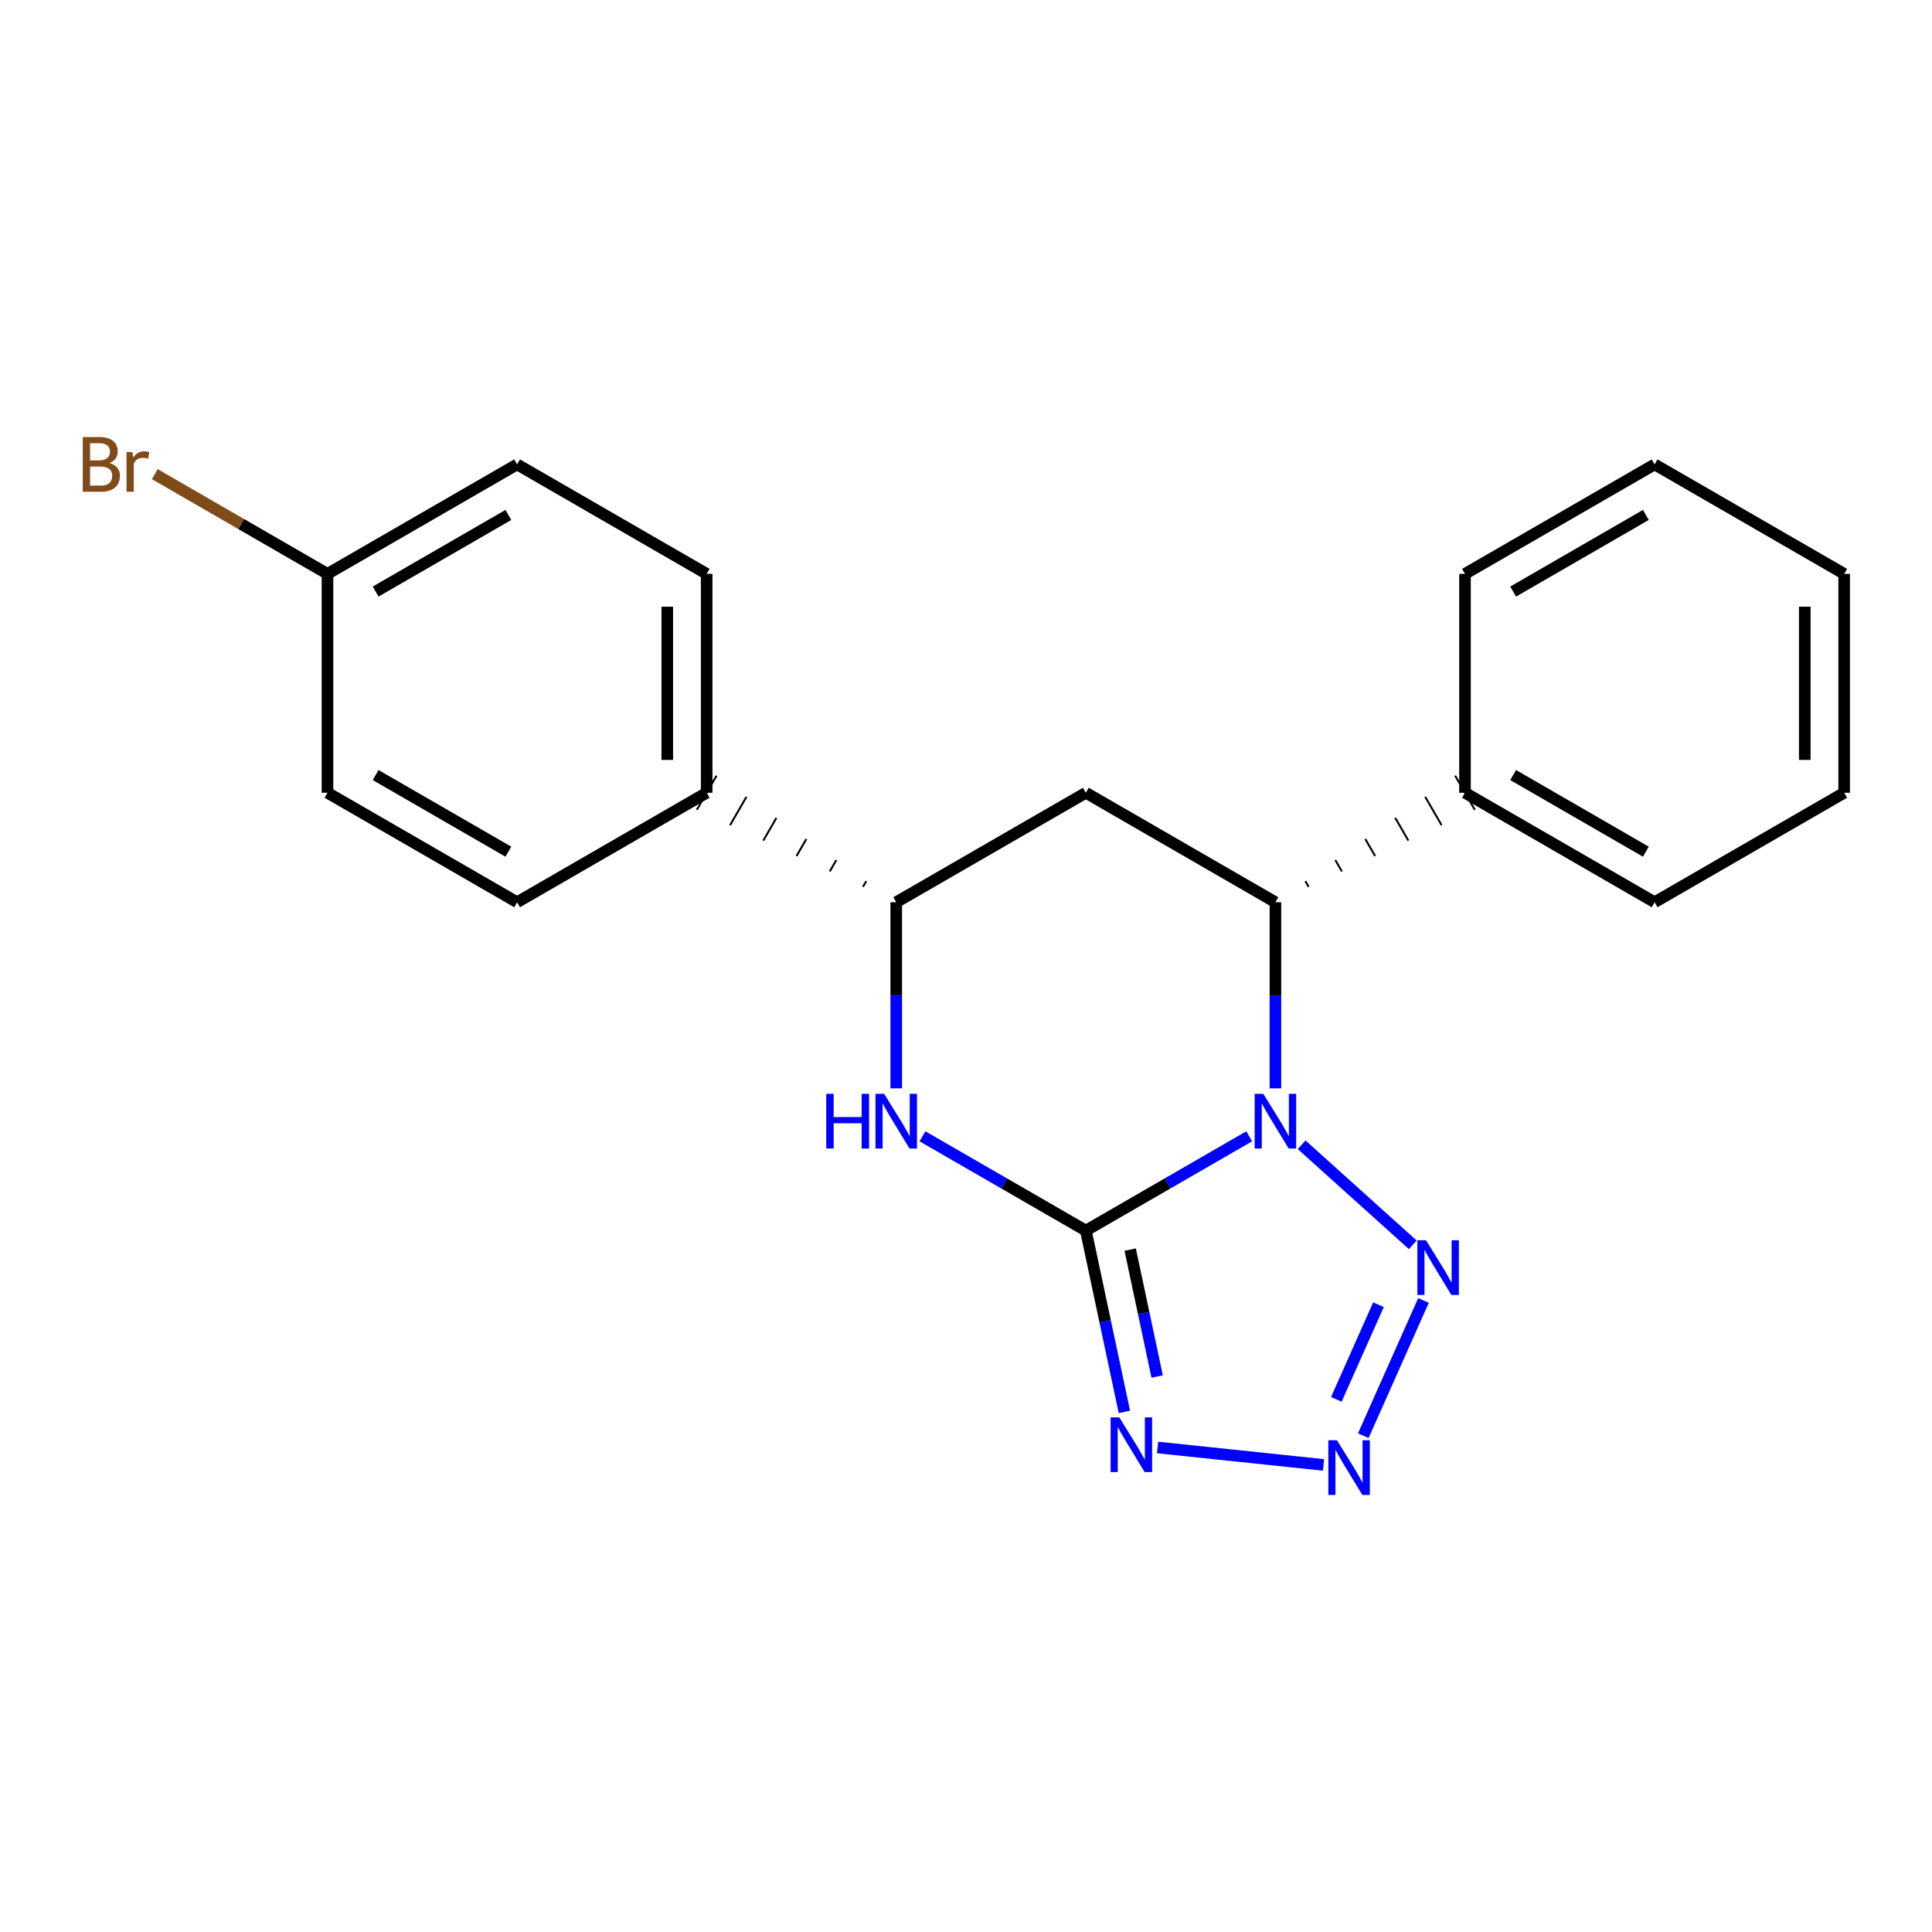 <?xml version='1.0' encoding='iso-8859-1'?>
<svg version='1.1' baseProfile='full'
              xmlns='http://www.w3.org/2000/svg'
                      xmlns:rdkit='http://www.rdkit.org/xml'
                      xmlns:xlink='http://www.w3.org/1999/xlink'
                  xml:space='preserve'
width='1000px' height='1000px' viewBox='0 0 1000 1000'>
<!-- END OF HEADER -->
<rect style='opacity:1.0;fill:#FFFFFF;stroke:none' width='1000' height='1000' x='0' y='0'> </rect>
<path class='bond-19' d='M 646.581,588.15 L 604.309,612.554' style='fill:none;fill-rule:evenodd;stroke:#0000FF;stroke-width:6px;stroke-linecap:butt;stroke-linejoin:miter;stroke-opacity:1' />
<path class='bond-19' d='M 604.309,612.554 L 562.037,636.959' style='fill:none;fill-rule:evenodd;stroke:#000000;stroke-width:6px;stroke-linecap:butt;stroke-linejoin:miter;stroke-opacity:1' />
<path class='bond-22' d='M 673.726,592.532 L 731.249,644.313' style='fill:none;fill-rule:evenodd;stroke:#0000FF;stroke-width:6px;stroke-linecap:butt;stroke-linejoin:miter;stroke-opacity:1' />
<path class='bond-24' d='M 660.153,563.322 L 660.153,515.157' style='fill:none;fill-rule:evenodd;stroke:#0000FF;stroke-width:6px;stroke-linecap:butt;stroke-linejoin:miter;stroke-opacity:1' />
<path class='bond-24' d='M 660.153,515.157 L 660.153,466.993' style='fill:none;fill-rule:evenodd;stroke:#000000;stroke-width:6px;stroke-linecap:butt;stroke-linejoin:miter;stroke-opacity:1' />
<path class='bond-20' d='M 562.037,636.959 L 572.01,683.877' style='fill:none;fill-rule:evenodd;stroke:#000000;stroke-width:6px;stroke-linecap:butt;stroke-linejoin:miter;stroke-opacity:1' />
<path class='bond-20' d='M 572.01,683.877 L 581.983,730.795' style='fill:none;fill-rule:evenodd;stroke:#0000FF;stroke-width:6px;stroke-linecap:butt;stroke-linejoin:miter;stroke-opacity:1' />
<path class='bond-20' d='M 584.979,646.794 L 591.96,679.636' style='fill:none;fill-rule:evenodd;stroke:#000000;stroke-width:6px;stroke-linecap:butt;stroke-linejoin:miter;stroke-opacity:1' />
<path class='bond-20' d='M 591.96,679.636 L 598.941,712.479' style='fill:none;fill-rule:evenodd;stroke:#0000FF;stroke-width:6px;stroke-linecap:butt;stroke-linejoin:miter;stroke-opacity:1' />
<path class='bond-23' d='M 562.037,636.959 L 519.749,612.553' style='fill:none;fill-rule:evenodd;stroke:#000000;stroke-width:6px;stroke-linecap:butt;stroke-linejoin:miter;stroke-opacity:1' />
<path class='bond-23' d='M 519.749,612.553 L 477.461,588.148' style='fill:none;fill-rule:evenodd;stroke:#0000FF;stroke-width:6px;stroke-linecap:butt;stroke-linejoin:miter;stroke-opacity:1' />
<path class='bond-21' d='M 599.167,749.214 L 685.051,758.238' style='fill:none;fill-rule:evenodd;stroke:#0000FF;stroke-width:6px;stroke-linecap:butt;stroke-linejoin:miter;stroke-opacity:1' />
<path class='bond-17' d='M 736.8,673.112 L 705.64,743.101' style='fill:none;fill-rule:evenodd;stroke:#0000FF;stroke-width:6px;stroke-linecap:butt;stroke-linejoin:miter;stroke-opacity:1' />
<path class='bond-17' d='M 713.494,675.315 L 691.682,724.307' style='fill:none;fill-rule:evenodd;stroke:#0000FF;stroke-width:6px;stroke-linecap:butt;stroke-linejoin:miter;stroke-opacity:1' />
<path class='bond-14' d='M 463.888,563.322 L 463.888,515.157' style='fill:none;fill-rule:evenodd;stroke:#0000FF;stroke-width:6px;stroke-linecap:butt;stroke-linejoin:miter;stroke-opacity:1' />
<path class='bond-14' d='M 463.888,515.157 L 463.888,466.993' style='fill:none;fill-rule:evenodd;stroke:#000000;stroke-width:6px;stroke-linecap:butt;stroke-linejoin:miter;stroke-opacity:1' />
<path class='bond-15' d='M 677.357,459.02 L 675.658,456.076' style='fill:none;fill-rule:evenodd;stroke:#000000;stroke-width:1.0px;stroke-linecap:butt;stroke-linejoin:miter;stroke-opacity:1' />
<path class='bond-15' d='M 694.562,451.047 L 691.162,445.16' style='fill:none;fill-rule:evenodd;stroke:#000000;stroke-width:1.0px;stroke-linecap:butt;stroke-linejoin:miter;stroke-opacity:1' />
<path class='bond-15' d='M 711.766,443.075 L 706.667,434.244' style='fill:none;fill-rule:evenodd;stroke:#000000;stroke-width:1.0px;stroke-linecap:butt;stroke-linejoin:miter;stroke-opacity:1' />
<path class='bond-15' d='M 728.971,435.102 L 722.171,423.327' style='fill:none;fill-rule:evenodd;stroke:#000000;stroke-width:1.0px;stroke-linecap:butt;stroke-linejoin:miter;stroke-opacity:1' />
<path class='bond-15' d='M 746.175,427.13 L 737.676,412.411' style='fill:none;fill-rule:evenodd;stroke:#000000;stroke-width:1.0px;stroke-linecap:butt;stroke-linejoin:miter;stroke-opacity:1' />
<path class='bond-15' d='M 763.38,419.157 L 753.18,401.495' style='fill:none;fill-rule:evenodd;stroke:#000000;stroke-width:1.0px;stroke-linecap:butt;stroke-linejoin:miter;stroke-opacity:1' />
<path class='bond-18' d='M 660.153,466.993 L 562.037,410.326' style='fill:none;fill-rule:evenodd;stroke:#000000;stroke-width:6px;stroke-linecap:butt;stroke-linejoin:miter;stroke-opacity:1' />
<path class='bond-13' d='M 562.037,410.326 L 463.888,466.993' style='fill:none;fill-rule:evenodd;stroke:#000000;stroke-width:6px;stroke-linecap:butt;stroke-linejoin:miter;stroke-opacity:1' />
<path class='bond-16' d='M 448.385,456.076 L 446.685,459.02' style='fill:none;fill-rule:evenodd;stroke:#000000;stroke-width:1.0px;stroke-linecap:butt;stroke-linejoin:miter;stroke-opacity:1' />
<path class='bond-16' d='M 432.882,445.16 L 429.482,451.047' style='fill:none;fill-rule:evenodd;stroke:#000000;stroke-width:1.0px;stroke-linecap:butt;stroke-linejoin:miter;stroke-opacity:1' />
<path class='bond-16' d='M 417.38,434.244 L 412.28,443.075' style='fill:none;fill-rule:evenodd;stroke:#000000;stroke-width:1.0px;stroke-linecap:butt;stroke-linejoin:miter;stroke-opacity:1' />
<path class='bond-16' d='M 401.877,423.328 L 395.077,435.102' style='fill:none;fill-rule:evenodd;stroke:#000000;stroke-width:1.0px;stroke-linecap:butt;stroke-linejoin:miter;stroke-opacity:1' />
<path class='bond-16' d='M 386.375,412.411 L 377.874,427.129' style='fill:none;fill-rule:evenodd;stroke:#000000;stroke-width:1.0px;stroke-linecap:butt;stroke-linejoin:miter;stroke-opacity:1' />
<path class='bond-16' d='M 370.872,401.495 L 360.672,419.157' style='fill:none;fill-rule:evenodd;stroke:#000000;stroke-width:1.0px;stroke-linecap:butt;stroke-linejoin:miter;stroke-opacity:1' />
<path class='bond-0' d='M 365.772,410.326 L 365.772,297.038' style='fill:none;fill-rule:evenodd;stroke:#000000;stroke-width:6px;stroke-linecap:butt;stroke-linejoin:miter;stroke-opacity:1' />
<path class='bond-0' d='M 345.376,393.333 L 345.376,314.031' style='fill:none;fill-rule:evenodd;stroke:#000000;stroke-width:6px;stroke-linecap:butt;stroke-linejoin:miter;stroke-opacity:1' />
<path class='bond-1' d='M 365.772,410.326 L 267.645,466.993' style='fill:none;fill-rule:evenodd;stroke:#000000;stroke-width:6px;stroke-linecap:butt;stroke-linejoin:miter;stroke-opacity:1' />
<path class='bond-6' d='M 758.28,410.326 L 856.418,466.993' style='fill:none;fill-rule:evenodd;stroke:#000000;stroke-width:6px;stroke-linecap:butt;stroke-linejoin:miter;stroke-opacity:1' />
<path class='bond-6' d='M 783.2,401.163 L 851.896,440.83' style='fill:none;fill-rule:evenodd;stroke:#000000;stroke-width:6px;stroke-linecap:butt;stroke-linejoin:miter;stroke-opacity:1' />
<path class='bond-7' d='M 758.28,410.326 L 758.28,297.038' style='fill:none;fill-rule:evenodd;stroke:#000000;stroke-width:6px;stroke-linecap:butt;stroke-linejoin:miter;stroke-opacity:1' />
<path class='bond-3' d='M 365.772,297.038 L 267.645,240.371' style='fill:none;fill-rule:evenodd;stroke:#000000;stroke-width:6px;stroke-linecap:butt;stroke-linejoin:miter;stroke-opacity:1' />
<path class='bond-4' d='M 267.645,466.993 L 169.507,410.326' style='fill:none;fill-rule:evenodd;stroke:#000000;stroke-width:6px;stroke-linecap:butt;stroke-linejoin:miter;stroke-opacity:1' />
<path class='bond-4' d='M 263.123,440.83 L 194.426,401.163' style='fill:none;fill-rule:evenodd;stroke:#000000;stroke-width:6px;stroke-linecap:butt;stroke-linejoin:miter;stroke-opacity:1' />
<path class='bond-2' d='M 169.507,297.038 L 169.507,410.326' style='fill:none;fill-rule:evenodd;stroke:#000000;stroke-width:6px;stroke-linecap:butt;stroke-linejoin:miter;stroke-opacity:1' />
<path class='bond-5' d='M 169.507,297.038 L 124.809,271.226' style='fill:none;fill-rule:evenodd;stroke:#000000;stroke-width:6px;stroke-linecap:butt;stroke-linejoin:miter;stroke-opacity:1' />
<path class='bond-5' d='M 124.809,271.226 L 80.112,245.414' style='fill:none;fill-rule:evenodd;stroke:#7F4C19;stroke-width:6px;stroke-linecap:butt;stroke-linejoin:miter;stroke-opacity:1' />
<path class='bond-12' d='M 169.507,297.038 L 267.645,240.371' style='fill:none;fill-rule:evenodd;stroke:#000000;stroke-width:6px;stroke-linecap:butt;stroke-linejoin:miter;stroke-opacity:1' />
<path class='bond-12' d='M 194.426,306.201 L 263.123,266.534' style='fill:none;fill-rule:evenodd;stroke:#000000;stroke-width:6px;stroke-linecap:butt;stroke-linejoin:miter;stroke-opacity:1' />
<path class='bond-8' d='M 856.418,466.993 L 954.545,410.326' style='fill:none;fill-rule:evenodd;stroke:#000000;stroke-width:6px;stroke-linecap:butt;stroke-linejoin:miter;stroke-opacity:1' />
<path class='bond-9' d='M 758.28,297.038 L 856.418,240.371' style='fill:none;fill-rule:evenodd;stroke:#000000;stroke-width:6px;stroke-linecap:butt;stroke-linejoin:miter;stroke-opacity:1' />
<path class='bond-9' d='M 783.2,306.201 L 851.896,266.534' style='fill:none;fill-rule:evenodd;stroke:#000000;stroke-width:6px;stroke-linecap:butt;stroke-linejoin:miter;stroke-opacity:1' />
<path class='bond-11' d='M 954.545,410.326 L 954.545,297.038' style='fill:none;fill-rule:evenodd;stroke:#000000;stroke-width:6px;stroke-linecap:butt;stroke-linejoin:miter;stroke-opacity:1' />
<path class='bond-11' d='M 934.15,393.333 L 934.15,314.031' style='fill:none;fill-rule:evenodd;stroke:#000000;stroke-width:6px;stroke-linecap:butt;stroke-linejoin:miter;stroke-opacity:1' />
<path class='bond-10' d='M 856.418,240.371 L 954.545,297.038' style='fill:none;fill-rule:evenodd;stroke:#000000;stroke-width:6px;stroke-linecap:butt;stroke-linejoin:miter;stroke-opacity:1' />
<path  class='atom-0' d='M 653.893 566.155
L 663.173 581.155
Q 664.093 582.635, 665.573 585.315
Q 667.053 587.995, 667.133 588.155
L 667.133 566.155
L 670.893 566.155
L 670.893 594.475
L 667.013 594.475
L 657.053 578.075
Q 655.893 576.155, 654.653 573.955
Q 653.453 571.755, 653.093 571.075
L 653.093 594.475
L 649.413 594.475
L 649.413 566.155
L 653.893 566.155
' fill='#0000FF'/>
<path  class='atom-2' d='M 579.335 733.628
L 588.615 748.628
Q 589.535 750.108, 591.015 752.788
Q 592.495 755.468, 592.575 755.628
L 592.575 733.628
L 596.335 733.628
L 596.335 761.948
L 592.455 761.948
L 582.495 745.548
Q 581.335 743.628, 580.095 741.428
Q 578.895 739.228, 578.535 738.548
L 578.535 761.948
L 574.855 761.948
L 574.855 733.628
L 579.335 733.628
' fill='#0000FF'/>
<path  class='atom-3' d='M 738.106 641.959
L 747.386 656.959
Q 748.306 658.439, 749.786 661.119
Q 751.266 663.799, 751.346 663.959
L 751.346 641.959
L 755.106 641.959
L 755.106 670.279
L 751.226 670.279
L 741.266 653.879
Q 740.106 651.959, 738.866 649.759
Q 737.666 647.559, 737.306 646.879
L 737.306 670.279
L 733.626 670.279
L 733.626 641.959
L 738.106 641.959
' fill='#0000FF'/>
<path  class='atom-4' d='M 692.022 745.469
L 701.302 760.469
Q 702.222 761.949, 703.702 764.629
Q 705.182 767.309, 705.262 767.469
L 705.262 745.469
L 709.022 745.469
L 709.022 773.789
L 705.142 773.789
L 695.182 757.389
Q 694.022 755.469, 692.782 753.269
Q 691.582 751.069, 691.222 750.389
L 691.222 773.789
L 687.542 773.789
L 687.542 745.469
L 692.022 745.469
' fill='#0000FF'/>
<path  class='atom-5' d='M 427.668 566.155
L 431.508 566.155
L 431.508 578.195
L 445.988 578.195
L 445.988 566.155
L 449.828 566.155
L 449.828 594.475
L 445.988 594.475
L 445.988 581.395
L 431.508 581.395
L 431.508 594.475
L 427.668 594.475
L 427.668 566.155
' fill='#0000FF'/>
<path  class='atom-5' d='M 457.628 566.155
L 466.908 581.155
Q 467.828 582.635, 469.308 585.315
Q 470.788 587.995, 470.868 588.155
L 470.868 566.155
L 474.628 566.155
L 474.628 594.475
L 470.748 594.475
L 460.788 578.075
Q 459.628 576.155, 458.388 573.955
Q 457.188 571.755, 456.828 571.075
L 456.828 594.475
L 453.148 594.475
L 453.148 566.155
L 457.628 566.155
' fill='#0000FF'/>
<path  class='atom-16' d='M 56.599 239.651
Q 59.319 240.411, 60.679 242.091
Q 62.08 243.731, 62.08 246.171
Q 62.08 250.091, 59.559 252.331
Q 57.08 254.531, 52.359 254.531
L 42.84 254.531
L 42.84 226.211
L 51.2 226.211
Q 56.039 226.211, 58.48 228.171
Q 60.919 230.131, 60.919 233.731
Q 60.919 238.011, 56.599 239.651
M 46.639 229.411
L 46.639 238.291
L 51.2 238.291
Q 53.999 238.291, 55.44 237.171
Q 56.919 236.011, 56.919 233.731
Q 56.919 229.411, 51.2 229.411
L 46.639 229.411
M 52.359 251.331
Q 55.12 251.331, 56.599 250.011
Q 58.08 248.691, 58.08 246.171
Q 58.08 243.851, 56.44 242.691
Q 54.84 241.491, 51.76 241.491
L 46.639 241.491
L 46.639 251.331
L 52.359 251.331
' fill='#7F4C19'/>
<path  class='atom-16' d='M 68.519 233.971
L 68.96 236.811
Q 71.12 233.611, 74.639 233.611
Q 75.76 233.611, 77.279 234.011
L 76.68 237.371
Q 74.96 236.971, 73.999 236.971
Q 72.32 236.971, 71.2 237.651
Q 70.12 238.291, 69.24 239.851
L 69.24 254.531
L 65.48 254.531
L 65.48 233.971
L 68.519 233.971
' fill='#7F4C19'/>
</svg>
